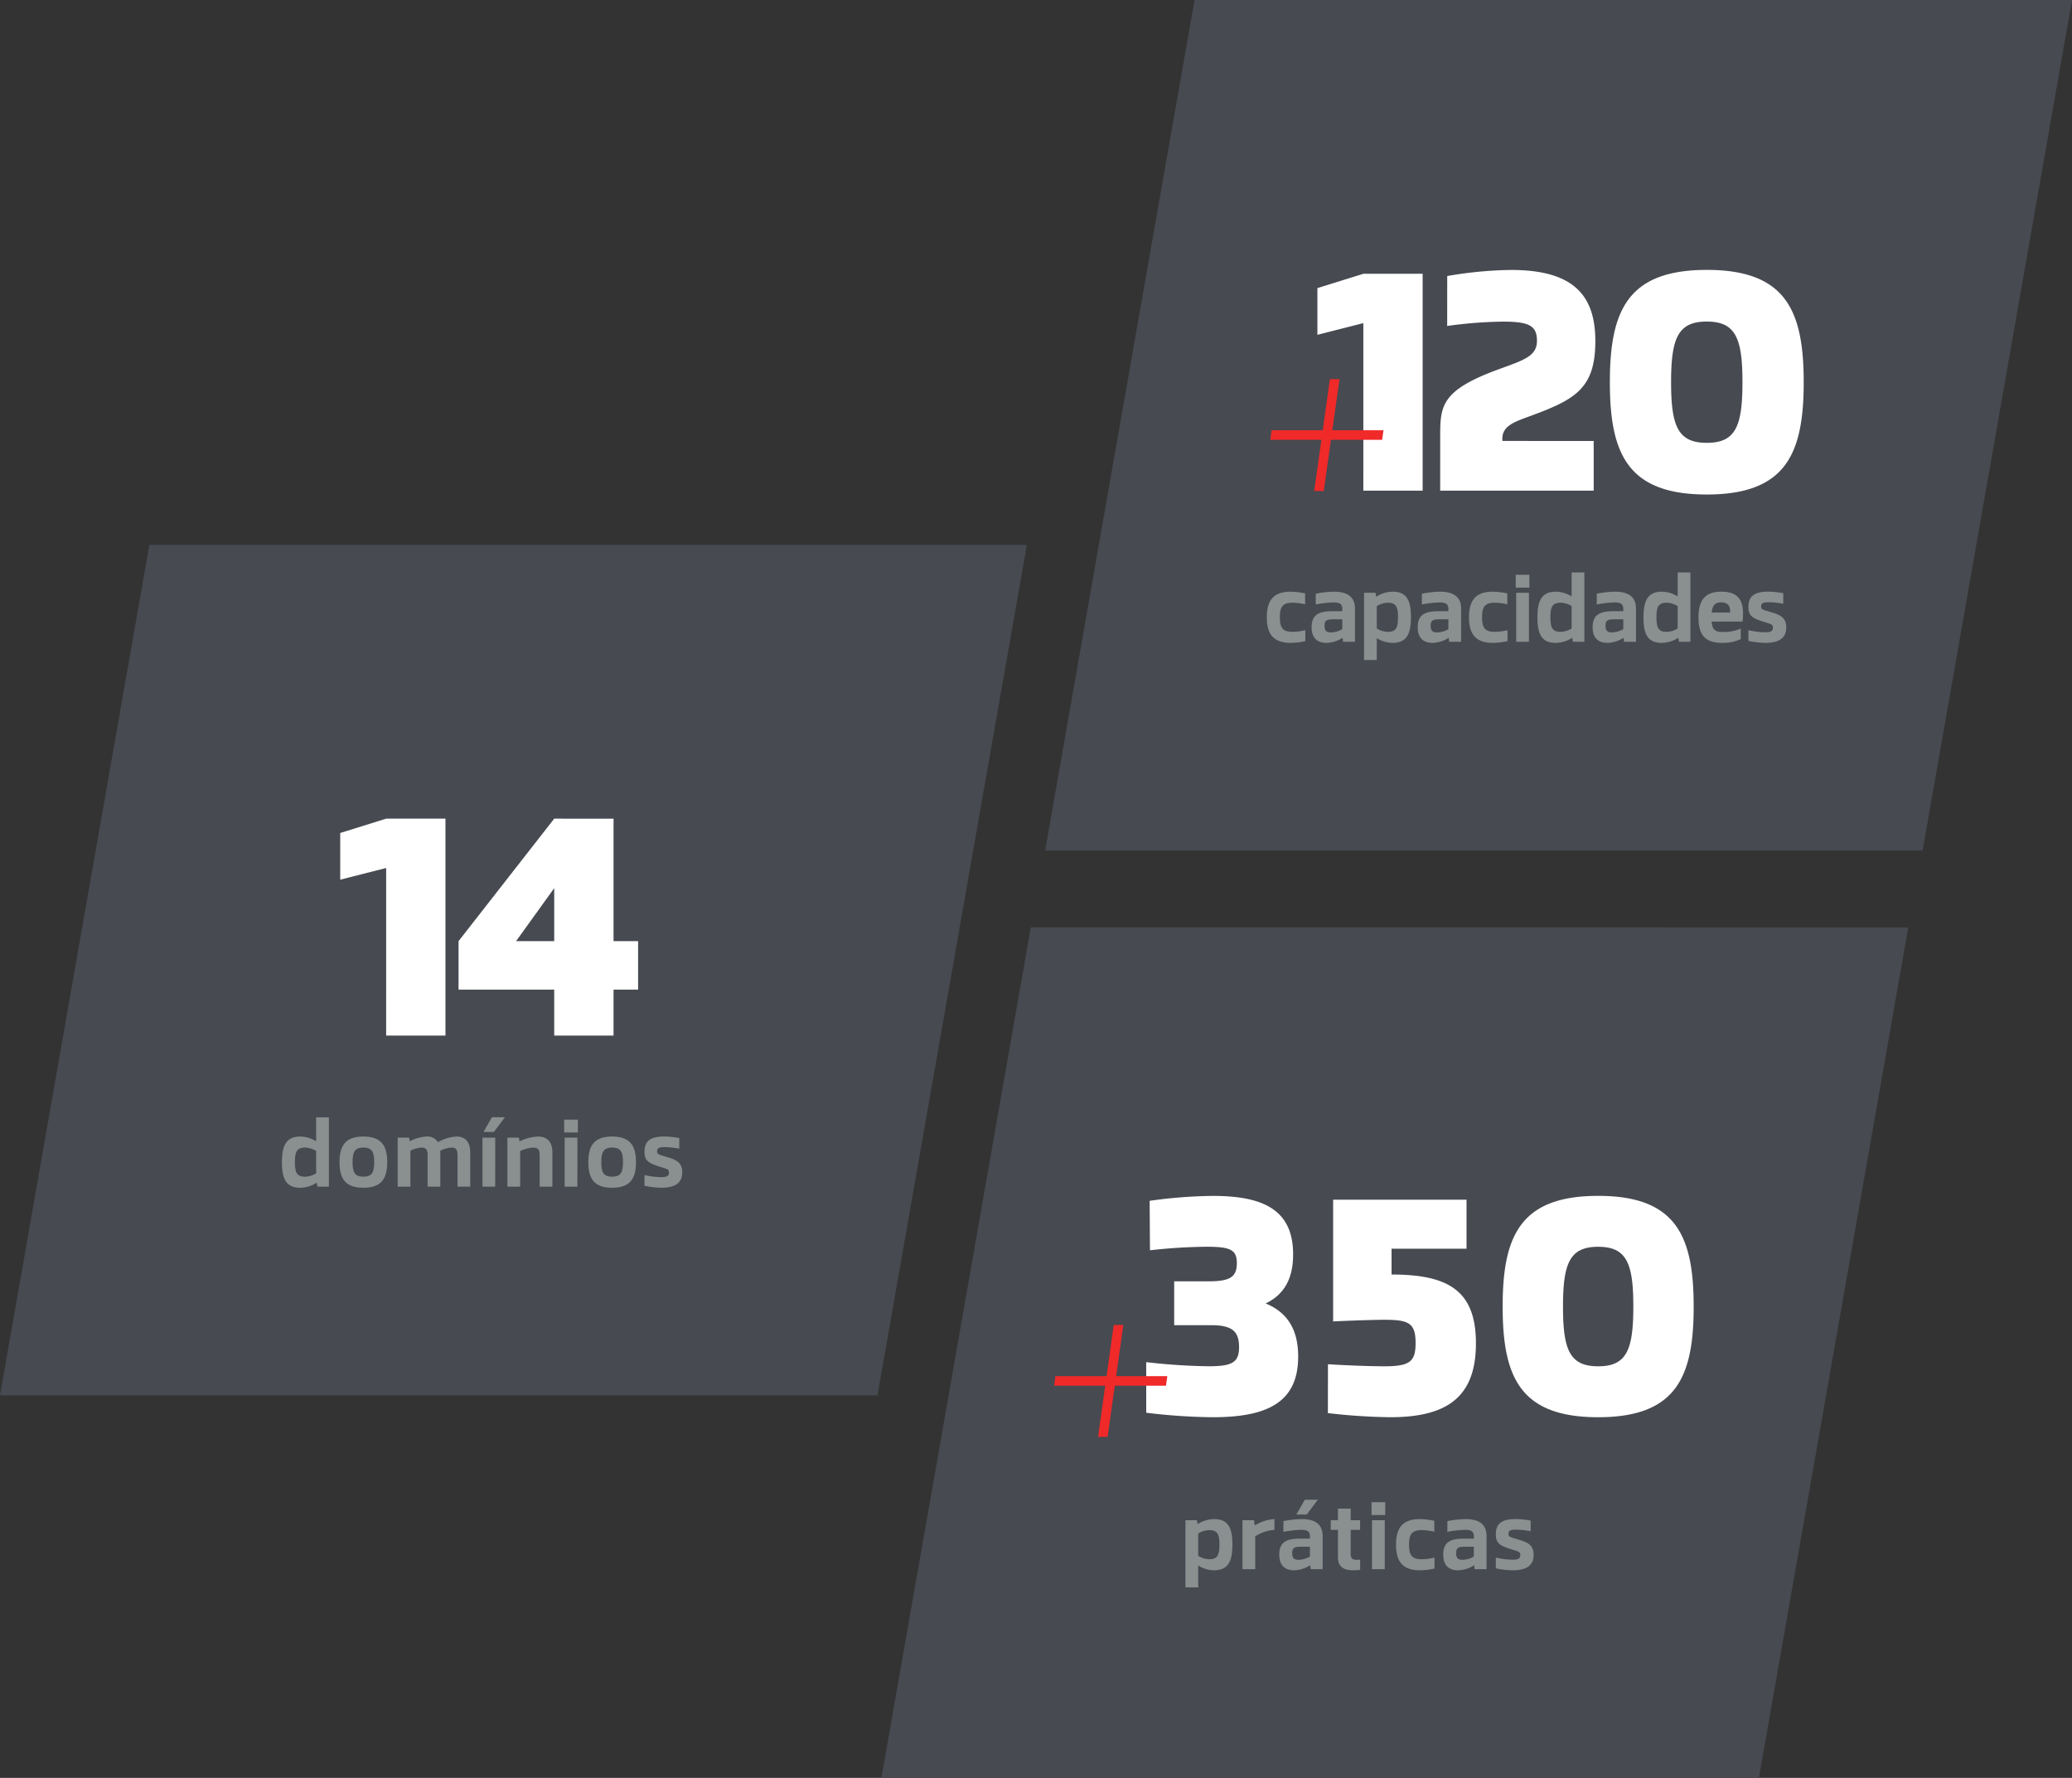 <svg xmlns="http://www.w3.org/2000/svg" width="448.281" height="384.6" viewBox="0 0 448.281 384.6">
  <rect x="0" y="0" width="448.281" height="384.6" fill="#333333" stroke="none"/>
  <g id="holistic_chart" transform="translate(0 0)">
    <path id="Caminho_599" data-name="Caminho 599" d="M241.641,0,209.322,183.98H399.165L431.483,0Z" transform="translate(16.798 0)" fill="#474a51"/>
    <path id="Caminho_600" data-name="Caminho 600" d="M208.85,185.715,176.531,369.7H366.374l32.319-183.981Z" transform="translate(14.166 14.903)" fill="#474a51"/>
    <path id="Caminho_601" data-name="Caminho 601" d="M32.318,109.112,0,293.093H189.843l32.319-183.981Z" transform="translate(0 8.756)" fill="#474a51"/>
    <path id="Caminho_967" data-name="Caminho 967" d="M11.319-46.92l-9.939,3.1v10.1l9.939-2.527L11.316,0H24.147l0-46.92ZM41.394-11.261c0-2.539,2.224-3.493,5.281-4.609,10.2-3.719,14.835-5.934,14.835-16.491,0-9.867-4.692-15.387-18.216-15.387a85.7,85.7,0,0,0-13.829,1.317l-.008,10.8A94.263,94.263,0,0,1,41.5-36.57c5.589,0,7.383.828,7.383,4.14s-2.755,4.152-8.211,6.141c-12.558,4.58-12.728,7.928-12.728,14.621V-.007L61.155,0V-10.753l-19.76-.006Zm44.228-36.5c-17.143,0-20.969,8.863-20.969,24.3S68.479.828,85.622.828s20.97-8.844,20.97-24.286S102.765-47.762,85.622-47.762Zm0,11.177c6.231,0,7.72,3.588,7.72,13.124S91.853-10.35,85.622-10.35,77.9-13.926,77.9-23.461,79.391-36.585,85.622-36.585Z" transform="translate(283.643 106.146)" fill="#fff"/>
    <path id="Caminho_966" data-name="Caminho 966" d="M6.229-10.839c-3.865,0-5.169,2.047-5.169,5.54S2.355.24,6.256.24A14.835,14.835,0,0,0,9.4-.141l-.01-2.366a12.489,12.489,0,0,1-2.751.357c-2.134,0-2.75-.868-2.75-3.15s.624-3.15,2.75-3.15A12.393,12.393,0,0,1,9.354-8.1l-.01-2.367A16.08,16.08,0,0,0,6.229-10.839Zm9.319,0a22.1,22.1,0,0,0-3.9.44v2.329a22.955,22.955,0,0,1,3.87-.438c1.164,0,1.863.253,1.869,1.4v.494c-1.037,0-1.437-.008-2.372,0-2.567.054-4.264.664-4.264,3.448,0,2.607,1.5,3.407,3.216,3.407a6.724,6.724,0,0,0,3.5-1.111L17.535,0h2.6V-7.182c0-2.878-2.111-3.658-4.589-3.658Zm-2,7.381c0-1.16.481-1.392,1.8-1.4h2.035v2.133a5.234,5.234,0,0,1-2.431.7C14-2.023,13.55-2.36,13.551-3.459ZM28.288-10.84a6.757,6.757,0,0,0-3.577,1.106l-.129-.866H22.094V3.946h2.757V-.788A6.582,6.582,0,0,0,28.275.24c3.166,0,3.972-2.134,3.972-5.567S31.442-10.84,28.288-10.84ZM27.252-2.151a4.712,4.712,0,0,1-2.4-.734v-4.83a4.731,4.731,0,0,1,2.4-.734c1.768,0,2.187.893,2.187,3.149s-.422,3.149-2.187,3.149ZM38.507-10.84a22.1,22.1,0,0,0-3.9.44v2.329a22.955,22.955,0,0,1,3.87-.438c1.164,0,1.863.253,1.869,1.4v.494c-1.037,0-1.437-.008-2.372,0-2.567.054-4.264.664-4.264,3.448C33.707-.56,35.2.24,36.923.24a6.724,6.724,0,0,0,3.5-1.111L40.5,0h2.6V-7.182C43.1-10.06,40.985-10.84,38.507-10.84Zm-2,7.381c0-1.16.481-1.392,1.8-1.4h2.035v2.133a5.234,5.234,0,0,1-2.431.7C36.96-2.023,36.51-2.36,36.511-3.459Zm13.457-7.38C46.1-10.839,44.8-8.792,44.8-5.3S46.1.24,50,.24a14.835,14.835,0,0,0,3.142-.382l-.01-2.366a12.489,12.489,0,0,1-2.751.357c-2.134,0-2.75-.868-2.75-3.15s.624-3.15,2.75-3.15a12.393,12.393,0,0,1,2.717.347l-.01-2.367A16.08,16.08,0,0,0,49.969-10.839Zm7.908-3.654H54.911l0,2.776h2.966Zm-.1,3.893H55.014l0,10.6h2.759ZM69.767,0V-15H67.009v5.191a6.6,6.6,0,0,0-3.436-1.028c-3.158,0-3.962,2.134-3.962,5.567S60.415.24,63.559.24A6.78,6.78,0,0,0,67.149-.866L67.277,0ZM62.42-5.3c0-2.256.422-3.149,2.214-3.149a4.709,4.709,0,0,1,2.375.733v4.831a4.691,4.691,0,0,1-2.389.733c-1.778,0-2.2-.893-2.2-3.149Zm13.927-5.54a22.1,22.1,0,0,0-3.9.44v2.329a22.955,22.955,0,0,1,3.87-.438c1.164,0,1.863.253,1.869,1.4v.494c-1.037,0-1.437-.008-2.372,0-2.567.054-4.264.664-4.264,3.448,0,2.607,1.5,3.407,3.216,3.407a6.724,6.724,0,0,0,3.5-1.111L78.335,0h2.6V-7.182C80.937-10.06,78.825-10.84,76.347-10.84Zm-2,7.381c0-1.16.481-1.392,1.8-1.4h2.035v2.133a5.234,5.234,0,0,1-2.431.7C74.8-2.023,74.35-2.36,74.351-3.459ZM92.707,0V-15H89.949v5.191a6.605,6.605,0,0,0-3.436-1.028c-3.158,0-3.962,2.134-3.962,5.567S83.355.24,86.5.24A6.78,6.78,0,0,0,90.089-.866L90.217,0ZM85.36-5.3c0-2.256.422-3.149,2.214-3.149a4.709,4.709,0,0,1,2.375.733v4.831a4.691,4.691,0,0,1-2.389.733c-1.778,0-2.2-.893-2.2-3.149Zm14.064-5.54c-3.732,0-4.974,2.046-4.974,5.594C94.45-1.72,95.679.24,99.6.24a9.238,9.238,0,0,0,4-.812V-2.855a9.548,9.548,0,0,1-3.812.745c-1.713,0-2.35-.484-2.485-2.261h6.69v0l.009,0c.021-.461.055-.51.068-.985.126-2.574-.215-5.483-4.644-5.483Zm-.081,2.323c1.793,0,1.987,1.143,1.962,2.188H97.319C97.474-7.909,98.045-8.517,99.344-8.517Zm10.162-2.33c-3.22,0-4.254,1.215-4.248,3.314s1.071,2.5,3.65,3.326c1.3.4,1.647.472,1.647,1.141,0,.788-.485,1.009-1.733,1.009a16.875,16.875,0,0,1-3.565-.456v2.32a17.652,17.652,0,0,0,3.659.432c2.632,0,4.53-.808,4.53-3.353,0-2.394-1.72-2.831-3.782-3.437-1.51-.445-1.655-.54-1.656-1.1.015-.562.168-.9,1.63-.9a17.432,17.432,0,0,1,3.16.337v-2.293a17.812,17.812,0,0,0-3.291-.34Z" transform="translate(273.017 138.833)" fill="#8a8f8f"/>
    <path id="Caminho_965" data-name="Caminho 965" d="M28.562-23.8c3.828-1.827,5.94-5.131,5.94-10.613,0-9.588-6.392-12.648-17.34-12.648a104.217,104.217,0,0,0-13.7,1.063l.071,10.7a117.559,117.559,0,0,1,12.294-.766c5.07.015,6.5.627,6.5,3.551,0,2.992-1.5,3.944-6.144,3.93H8.77v9.485h7.864c4.609-.019,6.173,1.273,6.173,4.741,0,3.332-1.5,4.148-6.6,4.148A129.829,129.829,0,0,1,2.72-11.1V-.158A126.7,126.7,0,0,0,17.095.816c11.7,0,18.5-3.128,18.5-13.124,0-6.1-2.536-9.632-7.028-11.487ZM55.8-30.056v-5.583l16.219,0v-10.6l-16.217,0v0l-12.628,0v0h-.017l0,17.086v9.244c.161-.014,7.641-.354,11.177-.354,5.236,0,6.664.748,6.664,5.032,0,4.012-1.224,5.032-6.8,5.032-1.972,0-7.208-.136-12.159-.447L42.024-.077A129.583,129.583,0,0,0,55.488.816c12.24,0,18.564-4.284,18.564-15.98C74.052-26.643,68.013-30.049,55.8-30.056ZM100.5-47.07c-16.895,0-20.665,8.735-20.665,23.952S83.6.816,100.5.816,121.163-7.9,121.163-23.118,117.392-47.07,100.5-47.07Zm0,11.015c6.141,0,7.608,3.536,7.608,12.934S106.638-10.2,100.5-10.2,92.89-13.724,92.89-23.121,94.357-36.055,100.5-36.055Z" transform="translate(245.267 305.765)" fill="#fff"/>
    <path id="Caminho_964" data-name="Caminho 964" d="M7.508-10.84A6.757,6.757,0,0,0,3.932-9.734L3.8-10.6H1.314V3.946H4.072V-.788A6.582,6.582,0,0,0,7.5.24c3.166,0,3.972-2.134,3.972-5.567s-.806-5.513-3.959-5.513ZM6.472-2.151a4.712,4.712,0,0,1-2.4-.734v-4.83a4.731,4.731,0,0,1,2.4-.734c1.768,0,2.187.893,2.187,3.149S8.237-2.151,6.472-2.151Zm14.1-8.689a9.183,9.183,0,0,0-4.262,1.375L16.14-10.6H13.648V0h2.759V-7.113a8.925,8.925,0,0,1,4.163-1.393Zm9.38-4.188H27.14l-1.83,3.2h2.252ZM26.407-10.84a22.1,22.1,0,0,0-3.9.44v2.329a22.955,22.955,0,0,1,3.87-.438c1.164,0,1.863.253,1.869,1.4v.494c-1.037,0-1.437-.008-2.372,0-2.567.054-4.264.664-4.264,3.448C21.607-.56,23.1.24,24.823.24a6.724,6.724,0,0,0,3.5-1.111L28.4,0H31V-7.182C31-10.06,28.885-10.84,26.407-10.84Zm-2,7.381c0-1.16.481-1.392,1.8-1.4h2.035v2.133a5.234,5.234,0,0,1-2.431.7C24.86-2.023,24.41-2.36,24.411-3.459ZM38.337-2.026c-.917,0-1.275-.391-1.275-1.169V-8.507H39.1V-10.6H37.062v-2.5H34.3v2.5H32.751v2.092H34.3v5.967C34.3-.427,35.686.24,37.609.24c.436,0,.98-.035,1.5-.086V-2.067c-.327.02-.509.041-.768.041Zm6.2-12.466H41.571l0,2.776h2.966Zm-.1,3.893H41.674l0,10.6h2.759Zm7.6-.239c-3.865,0-5.169,2.047-5.169,5.54s1.3,5.54,5.2,5.54A14.835,14.835,0,0,0,55.2-.141l-.01-2.366a12.489,12.489,0,0,1-2.751.357c-2.134,0-2.75-.868-2.75-3.15s.624-3.15,2.75-3.15a12.393,12.393,0,0,1,2.717.347l-.01-2.367A16.08,16.08,0,0,0,52.029-10.839Zm9.839,0a22.1,22.1,0,0,0-3.9.44v2.329a22.955,22.955,0,0,1,3.87-.438c1.164,0,1.863.253,1.869,1.4v.494c-1.037,0-1.437-.008-2.372,0-2.567.054-4.264.664-4.264,3.448,0,2.607,1.5,3.407,3.216,3.407a6.724,6.724,0,0,0,3.5-1.111L63.855,0h2.6V-7.182C66.457-10.06,64.345-10.84,61.867-10.84Zm-2,7.381c0-1.16.481-1.392,1.8-1.4H63.7v2.133a5.234,5.234,0,0,1-2.431.7C60.32-2.023,59.87-2.36,59.871-3.459Zm12.834-7.387c-3.22,0-4.254,1.215-4.248,3.314s1.071,2.5,3.65,3.326c1.3.4,1.647.472,1.647,1.141,0,.788-.485,1.009-1.733,1.009a16.875,16.875,0,0,1-3.565-.456v2.32A17.652,17.652,0,0,0,72.115.24c2.632,0,4.53-.808,4.53-3.353,0-2.394-1.72-2.831-3.782-3.437-1.51-.445-1.655-.54-1.656-1.1.015-.562.168-.9,1.63-.9A17.432,17.432,0,0,1,76-8.214v-2.293a17.812,17.812,0,0,0-3.291-.34Z" transform="translate(255.162 339.453)" fill="#8a8f8f"/>
    <path id="Caminho_963" data-name="Caminho 963" d="M11.319-46.92l-9.939,3.1v10.1l9.939-2.527L11.316,0H24.147l0-46.92Zm54.507,26.5H60.513v-26.5H47.679l-20.7,26.5V-9.936h20.7V0H60.513V-9.936h5.313Zm-26.4,0,8.252-11.47v11.47Z" transform="translate(72.228 224.015)" fill="#fff"/>
    <path id="Caminho_962" data-name="Caminho 962" d="M11.147,0V-15H8.389v5.191A6.605,6.605,0,0,0,4.953-10.84C1.795-10.84.991-8.706.991-5.273S1.795.24,4.939.24A6.78,6.78,0,0,0,8.529-.866L8.657,0ZM3.8-5.3c0-2.256.422-3.149,2.214-3.149a4.709,4.709,0,0,1,2.375.733v4.831A4.691,4.691,0,0,1,6-2.151c-1.778,0-2.2-.893-2.2-3.149Zm14.81-5.538c-3.921,0-5.159,2.02-5.159,5.539S14.689.241,18.61.241s5.159-2.02,5.159-5.539S22.531-10.838,18.61-10.838Zm0,2.39c1.8,0,2.338.88,2.338,3.149S20.414-2.16,18.61-2.16s-2.338-.88-2.338-3.139S16.806-8.448,18.61-8.448ZM38.748-10.84a8.732,8.732,0,0,0-3.994,1.228,2.673,2.673,0,0,0-2.469-1.228A8.383,8.383,0,0,0,28.638-9.8l-.119-.8H26.03V0h2.758V-7.773a6.221,6.221,0,0,1,2.429-.675c.812,0,1.29.355,1.29,1.568V0l2.752,0V-7.354q0-.215-.01-.416a6.218,6.218,0,0,1,2.444-.679c.819,0,1.283.355,1.283,1.568V0l2.752,0V-7.354c0-2.494-1.193-3.486-2.979-3.486Zm10.489-4.188H46.427l-1.83,3.2h2.252Zm-2.1,4.428H44.374l0,10.6h2.759Zm9.235-.24a9.94,9.94,0,0,0-3.989,1.048l-.12-.808H49.77V0h2.758V-7.7a7.668,7.668,0,0,1,2.861-.745c.862,0,1.359.351,1.359,1.568V0H59.5V-7.441C59.5-9.868,58.2-10.84,56.368-10.84Zm8.649-3.653H62.051l0,2.776h2.966Zm-.1,3.893H62.154l0,10.6h2.759Zm7.517-.238c-3.921,0-5.159,2.02-5.159,5.539S68.509.241,72.43.241s5.159-2.02,5.159-5.539S76.351-10.838,72.43-10.838Zm0,2.39c1.8,0,2.338.88,2.338,3.149S74.234-2.16,72.43-2.16s-2.338-.88-2.338-3.139S70.626-8.448,72.43-8.448Zm11.236-2.4c-3.22,0-4.254,1.215-4.248,3.314s1.071,2.5,3.65,3.326c1.3.4,1.647.472,1.647,1.141,0,.788-.485,1.009-1.733,1.009a16.875,16.875,0,0,1-3.565-.456v2.32A17.652,17.652,0,0,0,83.075.24c2.632,0,4.53-.808,4.53-3.353,0-2.394-1.72-2.831-3.782-3.437-1.51-.445-1.655-.54-1.656-1.1.015-.562.168-.9,1.63-.9a17.432,17.432,0,0,1,3.16.337v-2.293a17.812,17.812,0,0,0-3.291-.34Z" transform="translate(60.007 256.702)" fill="#8a8f8f"/>
    <path id="Caminho_961" data-name="Caminho 961" d="M30.388-16.4H19.322l1.554-11.065H18.8L17.25-16.4H6.185l-.291,2.072H16.959L15.4-3.26h2.072l1.555-11.066H30.1Z" transform="translate(268.928 109.474)" fill="#f02929"/>
    <path id="Caminho_960" data-name="Caminho 960" d="M30.388-16.4H19.322l1.554-11.065H18.8L17.25-16.4H6.185l-.291,2.072H16.959L15.4-3.26h2.072l1.555-11.066H30.1Z" transform="translate(222.161 314.089)" fill="#f02929"/>
  </g>
</svg>
